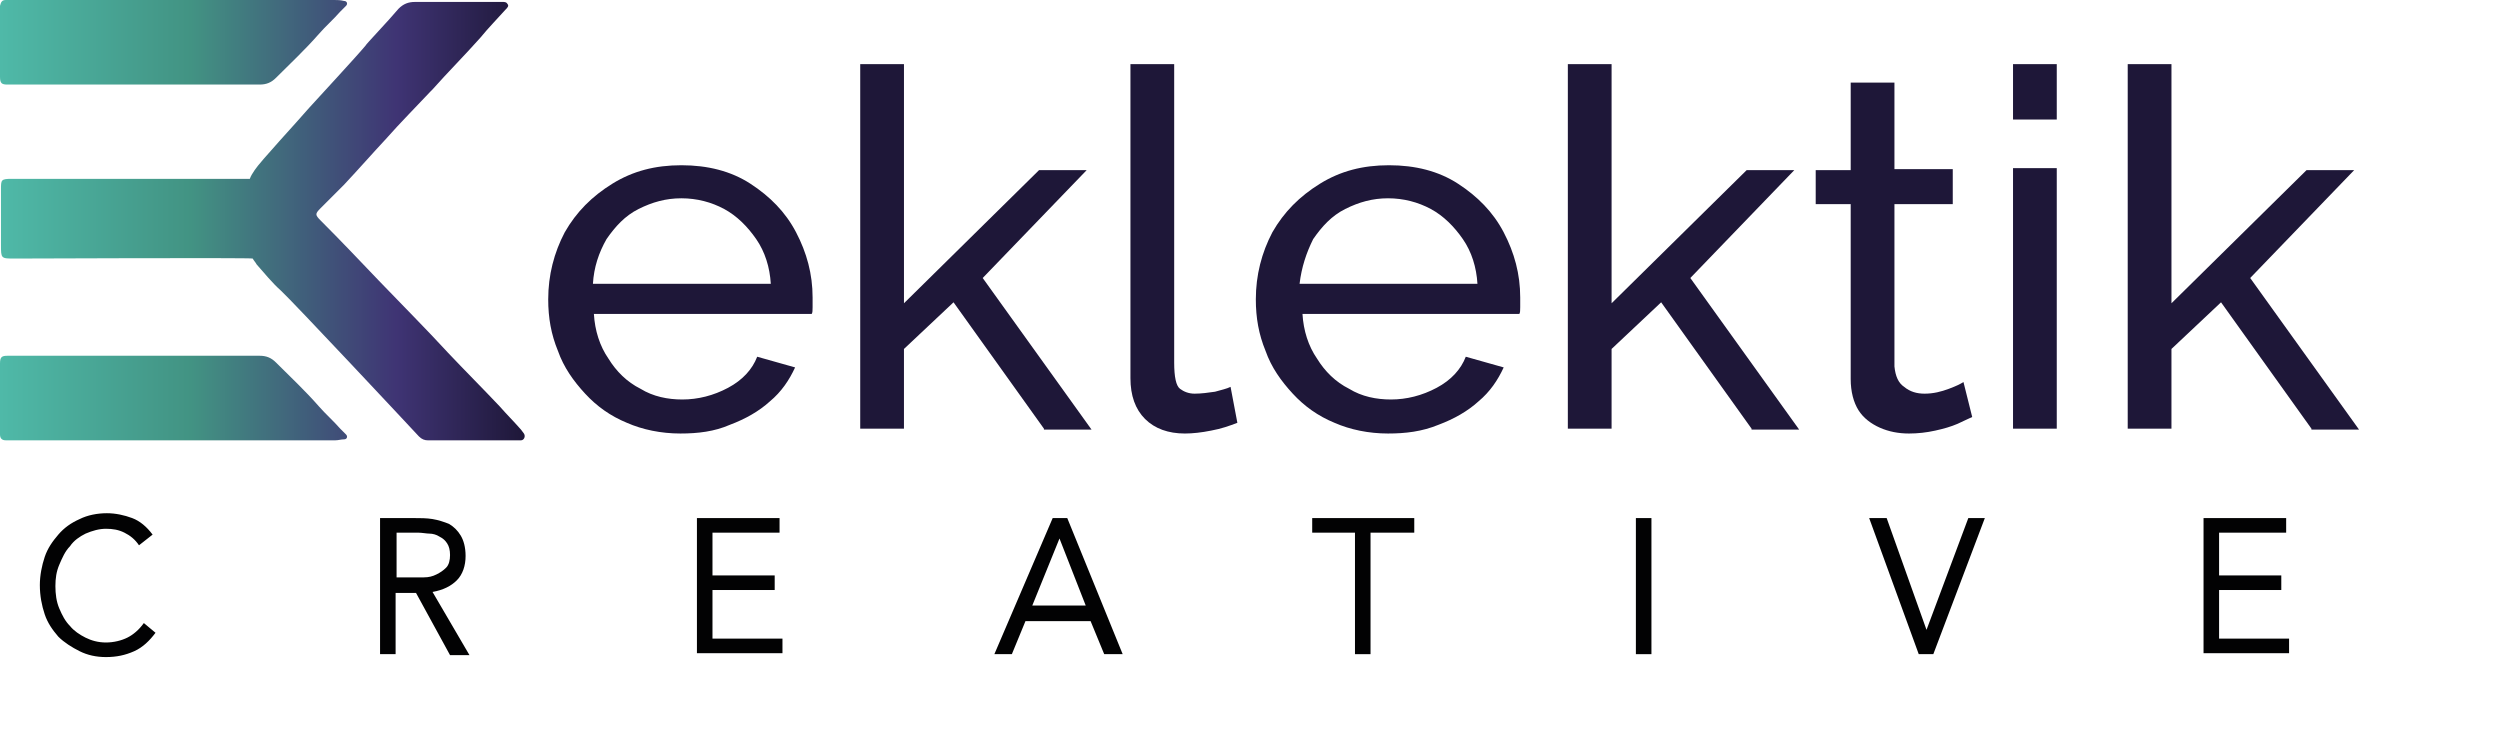 <svg xmlns="http://www.w3.org/2000/svg" xmlns:xlink="http://www.w3.org/1999/xlink" id="Layer_1" x="0px" y="0px" viewBox="0 0 257.2 75.2" style="enable-background:new 0 0 257.2 75.2;" xml:space="preserve"><style type="text/css">	.st0{fill:#1E1738;}	.st1{fill:#020203;}	.st2{fill:url(#SVGID_1_);}</style><g>	<path class="st0" d="M70,44.6c-2,0-3.9-0.4-5.5-1.1c-1.7-0.7-3.1-1.7-4.3-3c-1.2-1.3-2.2-2.7-2.8-4.4c-0.7-1.7-1-3.4-1-5.3  c0-2.5,0.6-4.8,1.7-6.9c1.2-2.1,2.8-3.7,4.9-5c2.1-1.3,4.4-1.9,7.1-1.9c2.7,0,5.1,0.6,7.1,1.9c2,1.3,3.6,2.9,4.7,5  c1.1,2.1,1.7,4.3,1.7,6.7c0,0.3,0,0.7,0,1c0,0.3,0,0.6-0.1,0.7H61.1c0.1,1.7,0.6,3.3,1.5,4.6c0.8,1.3,1.9,2.4,3.3,3.1  c1.3,0.8,2.8,1.1,4.3,1.1c1.6,0,3.2-0.4,4.7-1.2c1.5-0.8,2.5-1.9,3-3.2l3.9,1.1c-0.6,1.3-1.4,2.5-2.6,3.5c-1.1,1-2.5,1.8-4.1,2.4  C73.5,44.4,71.8,44.6,70,44.6z M61,29.2h18.3c-0.1-1.7-0.6-3.3-1.5-4.6c-0.9-1.3-2-2.4-3.3-3.1c-1.3-0.7-2.8-1.1-4.4-1.1  c-1.6,0-3,0.4-4.4,1.1s-2.4,1.8-3.3,3.1C61.6,26,61.1,27.5,61,29.2z"></path>	<path class="st0" d="M107.4,44.1l-9.3-13l-5.1,4.8v8.2h-4.5V6.6h4.5v24.6l13.9-13.7h4.9l-10.7,11.1l11.2,15.6H107.4z"></path>	<path class="st0" d="M116.3,6.6h4.5v30.7c0,1.5,0.2,2.4,0.6,2.7c0.4,0.3,0.9,0.5,1.5,0.5c0.7,0,1.4-0.1,2.1-0.2  c0.7-0.2,1.2-0.3,1.6-0.5l0.7,3.7c-0.8,0.3-1.6,0.6-2.7,0.8c-1,0.2-1.9,0.3-2.7,0.3c-1.7,0-3.1-0.5-4.1-1.5c-1-1-1.5-2.4-1.5-4.2  V6.6z"></path>	<path class="st0" d="M142.8,44.6c-2,0-3.9-0.4-5.5-1.1c-1.7-0.7-3.1-1.7-4.3-3c-1.2-1.3-2.2-2.7-2.8-4.4c-0.7-1.7-1-3.4-1-5.3  c0-2.5,0.6-4.8,1.7-6.9c1.2-2.1,2.8-3.7,4.9-5c2.1-1.3,4.4-1.9,7.1-1.9c2.7,0,5.1,0.6,7.1,1.9c2,1.3,3.6,2.9,4.7,5  c1.1,2.1,1.7,4.3,1.7,6.7c0,0.3,0,0.7,0,1c0,0.3,0,0.6-0.1,0.7h-22.3c0.1,1.7,0.6,3.3,1.5,4.6c0.8,1.3,1.9,2.4,3.3,3.1  c1.3,0.8,2.8,1.1,4.3,1.1c1.6,0,3.2-0.4,4.7-1.2c1.5-0.8,2.5-1.9,3-3.2l3.9,1.1c-0.6,1.3-1.4,2.5-2.6,3.5c-1.1,1-2.5,1.8-4.1,2.4  C146.3,44.4,144.6,44.6,142.8,44.6z M133.7,29.2H152c-0.1-1.7-0.6-3.3-1.5-4.6c-0.9-1.3-2-2.4-3.3-3.1c-1.3-0.7-2.8-1.1-4.4-1.1  c-1.6,0-3,0.4-4.4,1.1s-2.4,1.8-3.3,3.1C134.4,26,133.9,27.5,133.7,29.2z"></path>	<path class="st0" d="M180.2,44.1l-9.3-13l-5.1,4.8v8.2h-4.5V6.6h4.5v24.6l13.9-13.7h4.9l-10.7,11.1l11.2,15.6H180.2z"></path>	<path class="st0" d="M202.9,42.9c-0.4,0.2-0.9,0.4-1.5,0.7c-0.7,0.3-1.4,0.5-2.3,0.7c-0.9,0.2-1.8,0.3-2.7,0.3  c-1.1,0-2.1-0.2-3-0.6s-1.7-1-2.2-1.8s-0.8-1.9-0.8-3.2V21h-3.6v-3.5h3.6V8.5h4.5v8.9h6V21h-6v16.7c0.1,1,0.4,1.7,1,2.1  c0.6,0.5,1.3,0.7,2.1,0.7c0.9,0,1.7-0.2,2.5-0.5c0.8-0.3,1.2-0.5,1.5-0.7L202.9,42.9z"></path>	<path class="st0" d="M207.1,12.3V6.6h4.5v5.7H207.1z M207.1,44.1V17.3h4.5v26.8H207.1z"></path>	<path class="st0" d="M237.8,44.1l-9.3-13l-5.1,4.8v8.2h-4.5V6.6h4.5v24.6l13.9-13.7h4.9l-10.7,11.1l11.2,15.6H237.8z"></path></g><g>	<path class="st1" d="M14.3,56.1c-0.4-0.6-0.9-1-1.5-1.3c-0.6-0.3-1.2-0.4-1.9-0.4c-0.7,0-1.4,0.2-2.1,0.5c-0.6,0.3-1.2,0.7-1.6,1.3  c-0.5,0.5-0.8,1.2-1.1,1.9c-0.3,0.7-0.4,1.4-0.4,2.2c0,0.8,0.1,1.6,0.4,2.3c0.3,0.7,0.6,1.3,1.1,1.8c0.4,0.5,1,0.9,1.6,1.2  s1.3,0.5,2.1,0.5c0.8,0,1.6-0.2,2.2-0.5s1.2-0.8,1.7-1.5l1.2,1c-0.6,0.8-1.3,1.5-2.2,1.9c-0.9,0.4-1.8,0.6-2.9,0.6  c-1,0-1.9-0.2-2.7-0.6c-0.8-0.4-1.6-0.9-2.2-1.5c-0.6-0.7-1.1-1.4-1.4-2.3s-0.5-1.9-0.5-3c0-1,0.2-2,0.5-2.9S5.4,55.7,6,55  s1.3-1.2,2.2-1.6c0.8-0.4,1.8-0.6,2.8-0.6c0.9,0,1.8,0.2,2.6,0.5c0.8,0.3,1.5,0.9,2.1,1.7L14.3,56.1z"></path>	<path class="st1" d="M39.2,53.3h3.4c0.6,0,1.3,0,1.9,0.1c0.6,0.1,1.2,0.3,1.7,0.5c0.5,0.3,0.9,0.7,1.2,1.2c0.3,0.5,0.5,1.2,0.5,2.1  c0,1-0.3,1.9-0.9,2.5c-0.6,0.6-1.4,1-2.5,1.2l3.8,6.5h-2L42.8,61h-2.1v6.3h-1.6V53.3z M40.8,59.4h1.4c0.4,0,0.9,0,1.4,0  c0.5,0,0.9-0.1,1.3-0.3s0.7-0.4,1-0.7s0.4-0.8,0.4-1.3c0-0.5-0.1-0.9-0.3-1.2c-0.2-0.3-0.4-0.5-0.8-0.7c-0.3-0.2-0.7-0.3-1-0.3  s-0.8-0.1-1.2-0.1h-2.2V59.4z"></path>	<path class="st1" d="M71.7,53.3h8.5v1.5h-6.9v4.4h6.4v1.5h-6.4v5h7.2v1.5h-8.8V53.3z"></path>	<path class="st1" d="M108.3,53.3h1.5l5.7,14h-1.9l-1.4-3.4h-6.7l-1.4,3.4h-1.8L108.3,53.3z M109,55.4L109,55.4l-2.8,6.9h5.5  L109,55.4z"></path>	<path class="st1" d="M145.5,54.8H141v12.5h-1.6V54.8H135v-1.5h10.5V54.8z"></path>	<path class="st1" d="M168.3,53.3h1.6v14h-1.6V53.3z"></path>	<path class="st1" d="M192.3,53.3h1.8l4.1,11.5h0l4.3-11.5h1.7l-5.3,14h-1.5L192.3,53.3z"></path>	<path class="st1" d="M226.7,53.3h8.5v1.5h-6.9v4.4h6.4v1.5h-6.4v5h7.2v1.5h-8.8V53.3z"></path></g><g>	<linearGradient id="SVGID_1_" gradientUnits="userSpaceOnUse" x1="0" y1="22.658" x2="54.005" y2="22.658">		<stop offset="0" style="stop-color:#4FB9A8"></stop>		<stop offset="0.364" style="stop-color:#429383"></stop>		<stop offset="0.755" style="stop-color:#3F3474"></stop>		<stop offset="1" style="stop-color:#1E1738"></stop>	</linearGradient>	<path class="st2" d="M17.9,45.3c-5.4,0-10.8,0-16.2,0c-0.4,0-0.7,0-1.1,0c-0.4,0-0.6-0.2-0.6-0.6c0-0.2,0-0.5,0-0.7c0-2,0-4,0-6.1  c0-0.2,0-0.3,0-0.5c0-0.7,0.2-0.8,0.8-0.8c0.3,0,0.6,0,0.9,0c5.5,0,11,0,16.5,0c2.8,0,5.7,0,8.5,0c0.7,0,1.2,0.2,1.7,0.7  c1.5,1.5,3,2.9,4.4,4.5c0.7,0.8,1.5,1.5,2.2,2.3c0.2,0.2,0.4,0.4,0.6,0.6c0.2,0.2,0.1,0.5-0.2,0.5c-0.3,0-0.6,0.1-0.9,0.1  c-1,0-1.9,0-2.9,0C26.9,45.3,22.4,45.3,17.9,45.3C17.9,45.3,17.9,45.3,17.9,45.3z M33.4,0H0.6C0.2,0,0.1,0.2,0,0.6  c0,0.2,0,0.5,0,0.7c0,2,0,4.1,0,6.1c0,0.2,0,0.3,0,0.5c0,0.7,0.2,0.8,0.8,0.8c0.3,0,0.6,0,0.9,0c5.5,0,11,0,16.5,0  c2.8,0,5.7,0,8.5,0c0.7,0,1.2-0.2,1.7-0.7c1.5-1.5,3-2.9,4.4-4.5c0.7-0.8,1.5-1.5,2.2-2.3c0.2-0.2,0.4-0.4,0.6-0.6  c0.2-0.2,0.1-0.5-0.2-0.5C35,0,34.7,0,34.4,0 M1.2,18.4c-1.1,0-1.1,0.1-1.1,1.1c0,1.9,0,3.8,0,5.7c0,1.4,0,1.4,1.4,1.4  c0,0,24.5-0.1,24.5,0c0.1,0.2,0.3,0.4,0.4,0.6c0.8,0.9,1.6,1.9,2.5,2.7c1.3,1.2,12.9,13.6,14.2,15c0.3,0.3,0.6,0.4,0.9,0.4  c0.2,0,0.4,0,0.6,0c2.7,0,5.4,0,8.2,0c0.3,0,0.5,0,0.8,0c0.3,0,0.5-0.4,0.3-0.7c-0.1-0.1-0.2-0.3-0.3-0.4c-0.7-0.8-1.5-1.6-2.2-2.4  c-1.7-1.8-3.5-3.6-5.3-5.5c-2.3-2.5-4.7-4.9-7.1-7.4c-2-2.1-4-4.2-6-6.2c-0.6-0.6-0.6-0.7,0-1.3c0.2-0.2,0.4-0.4,0.6-0.6  c0.6-0.6,1.2-1.2,1.8-1.8c1.5-1.6,2.9-3.2,4.3-4.7c1.5-1.7,3.1-3.3,4.6-4.9c0.1-0.1,0.1-0.1,0.2-0.2c1.6-1.8,3.3-3.5,4.9-5.3  C50.3,2.8,51.2,1.9,52,1c0.2-0.2,0.4-0.4,0.2-0.6c-0.1-0.2-0.3-0.2-0.5-0.2c-0.3,0-0.5,0-0.8,0c-1.3,0-2.6,0-4,0c0,0,0,0,0,0  c-1.4,0-2.8,0-4.2,0c-0.7,0-1.2,0.2-1.7,0.7c-1,1.2-3.4,3.7-3.4,3.8c-1,1.2-4.9,5.4-5.8,6.4c-1.2,1.4-5.1,5.6-5.6,6.4  c-0.2,0.3-0.4,0.6-0.5,0.9L1.2,18.4z"></path></g></svg>